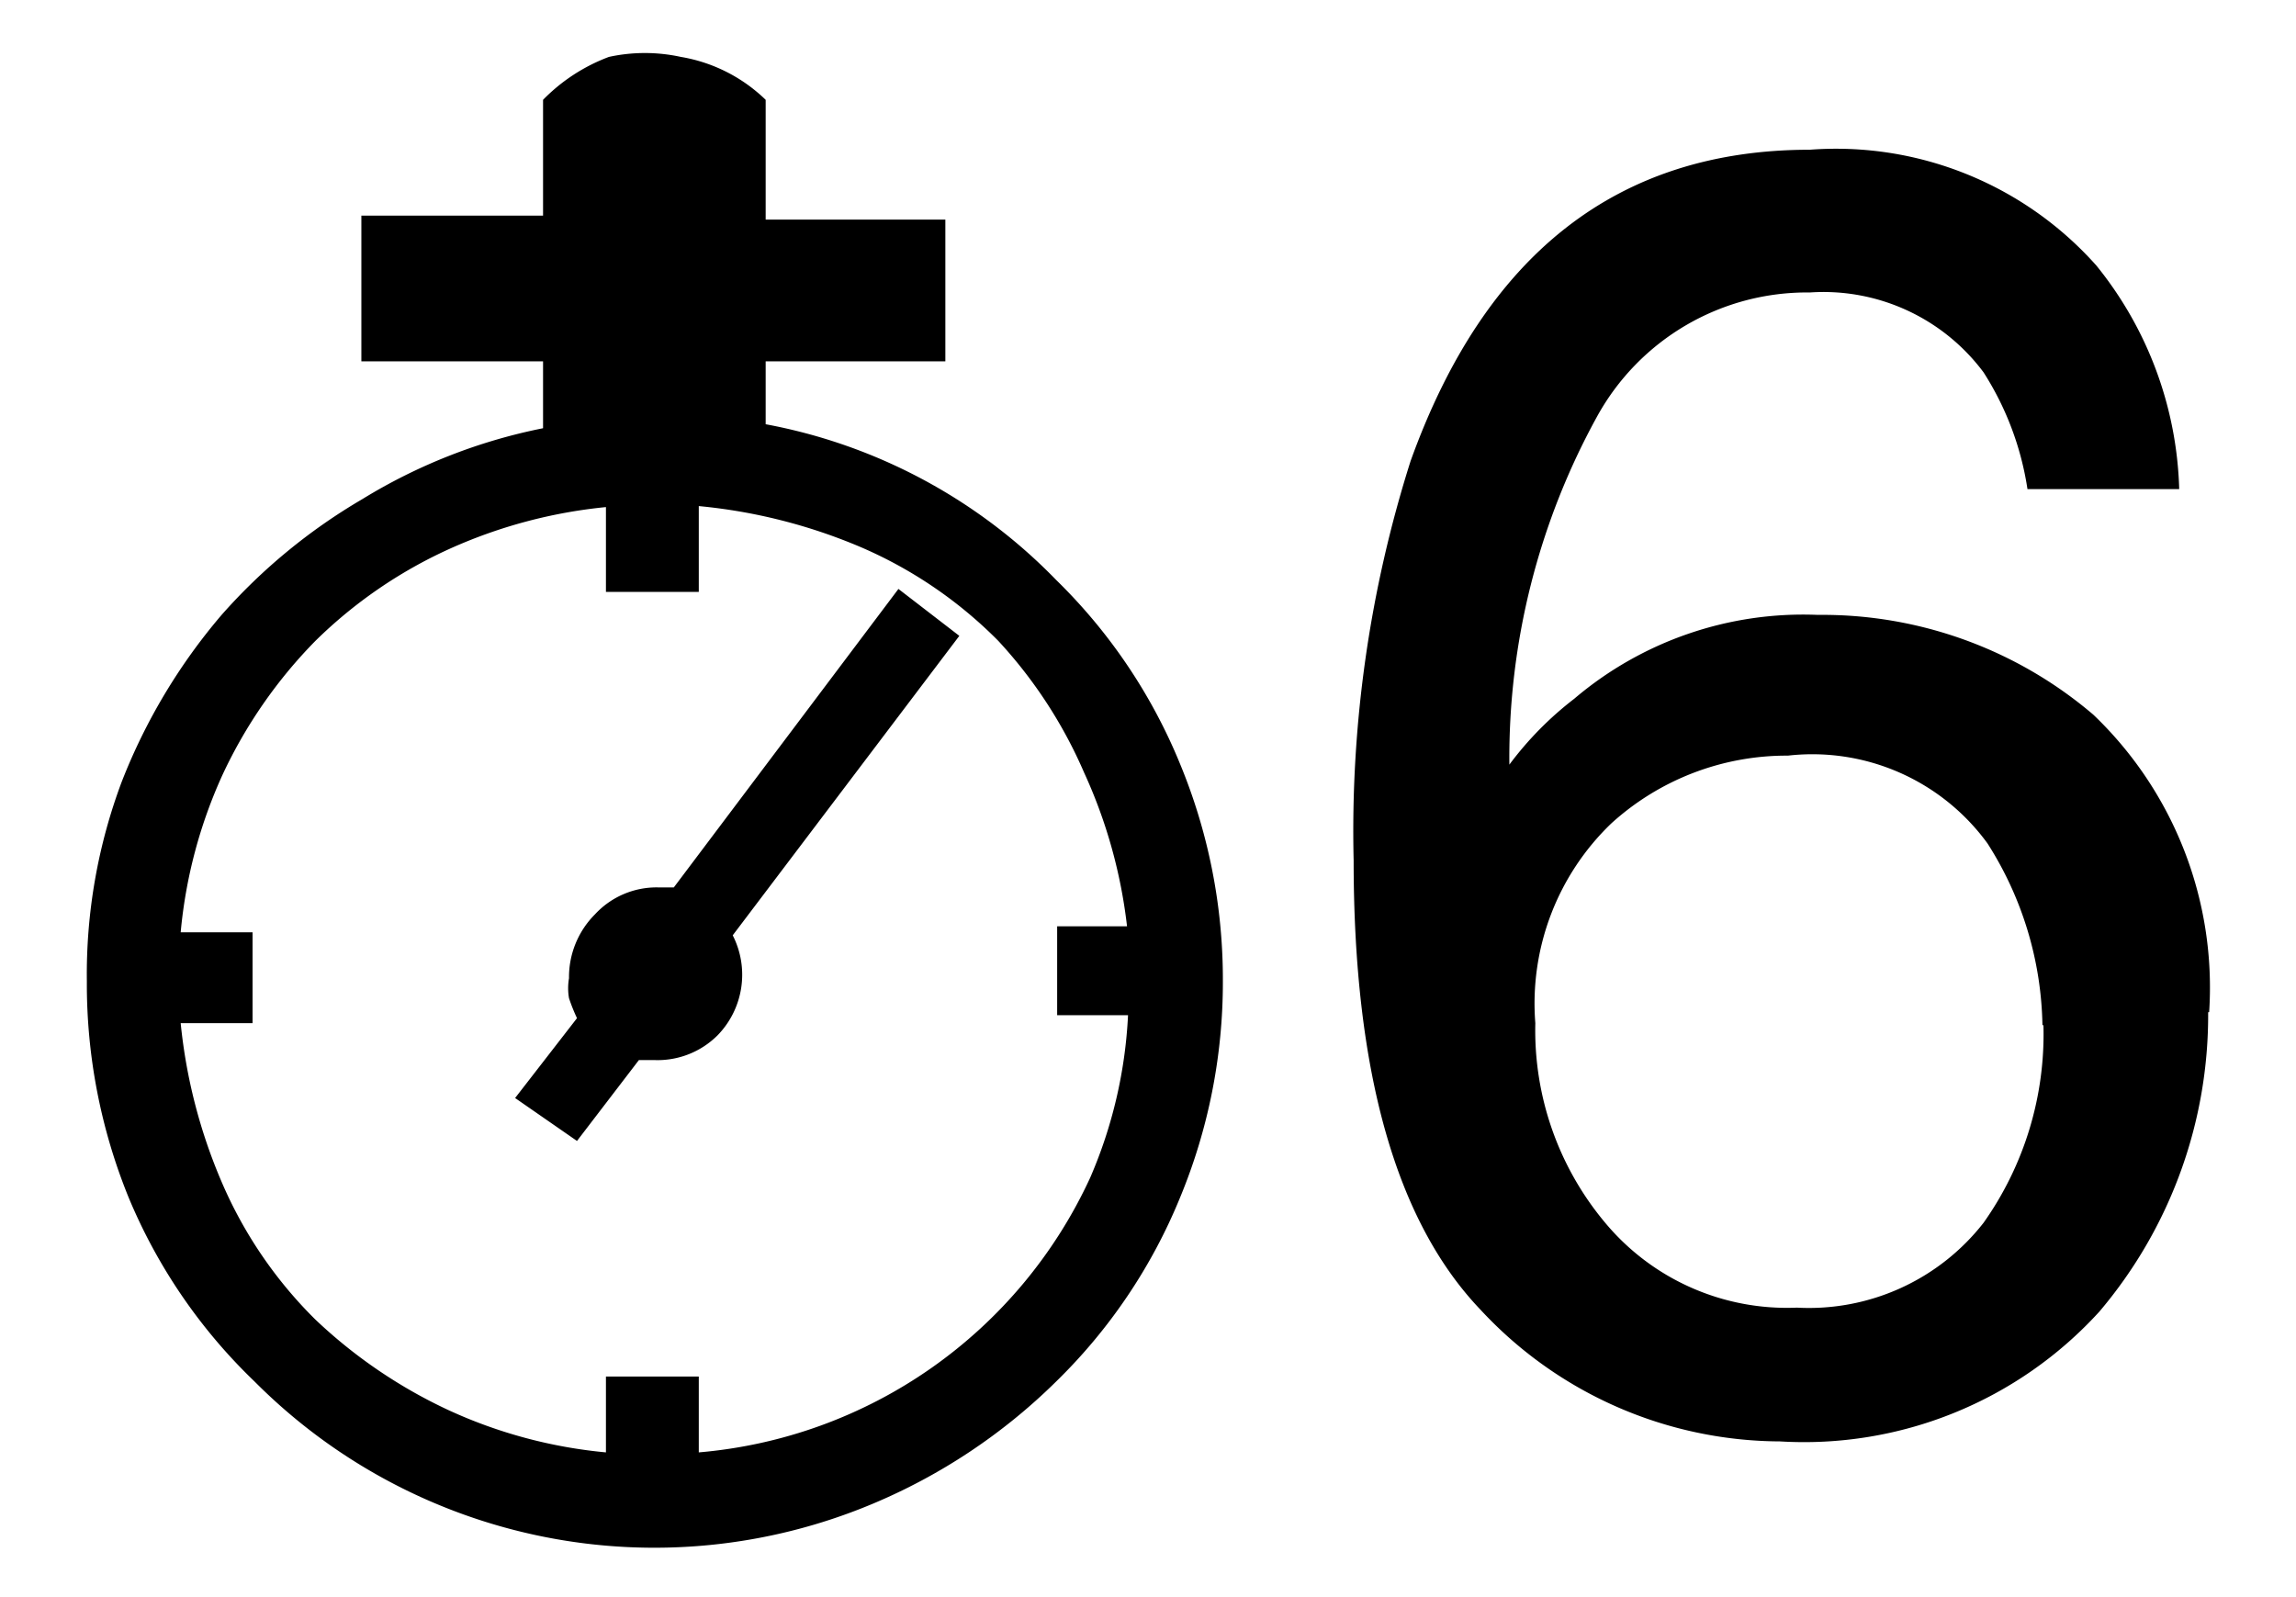 <svg id="レイヤー_1" data-name="レイヤー 1" xmlns="http://www.w3.org/2000/svg" width="23" height="16" viewBox="0 0 23 16">
  <defs>
    <style>
      .cls-1 {
        fill: none;
      }
    </style>
  </defs>
  <title>icon_timer-06sec</title>
  <path d="M12.25,9.83A5.64,5.64,0,0,1,11.82,12a5.46,5.46,0,0,1-1.24,1.84,5.82,5.82,0,0,1-1.85,1.23,5.65,5.65,0,0,1-6.18-1.23A5.46,5.46,0,0,1,1.29,12,5.67,5.67,0,0,1,.87,9.83a5.49,5.49,0,0,1,.35-2,5.84,5.84,0,0,1,1-1.67A5.75,5.75,0,0,1,3.63,5a5.52,5.52,0,0,1,1.81-.71V3.62H3.62V2.16H5.44V1A1.81,1.81,0,0,1,6.1.57a1.69,1.69,0,0,1,.72,0A1.6,1.6,0,0,1,7.67,1v1.2h1.8V3.62H7.67V4.25a5.44,5.44,0,0,1,2.91,1.56,5.47,5.47,0,0,1,1.24,1.84A5.65,5.65,0,0,1,12.25,9.83Zm-0.94.34H10.59V9.28l0.7,0a5.08,5.08,0,0,0-.43-1.54A4.66,4.66,0,0,0,10,6.42a4.36,4.36,0,0,0-1.38-.94A5.45,5.45,0,0,0,7,5.07V5.93H6.07V5.08A5,5,0,0,0,4.5,5.5a4.65,4.65,0,0,0-1.34.92,4.81,4.81,0,0,0-.93,1.34,4.87,4.87,0,0,0-.42,1.58H2.53v0.91H1.81a5.38,5.38,0,0,0,.41,1.59,4.34,4.34,0,0,0,.94,1.38,5,5,0,0,0,1.34.91,4.84,4.84,0,0,0,1.57.42V13.79H7v0.76a4.76,4.76,0,0,0,3.92-2.75A4.66,4.66,0,0,0,11.3,10.17ZM9.61,6.37l-2.27,3a0.87,0.87,0,0,1-.15,1,0.85,0.85,0,0,1-.63.25H6.4l-0.62.81L5.16,11l0.62-.8A1.81,1.81,0,0,1,5.7,10a0.58,0.58,0,0,1,0-.2,0.89,0.89,0,0,1,.26-0.64,0.84,0.84,0,0,1,.63-0.27l0.07,0,0.09,0L9,5.9Zm12.51,3.77a4.59,4.59,0,0,1-1.09,3,4,4,0,0,1-3.2,1.3,4.11,4.11,0,0,1-3-1.32q-1.27-1.33-1.27-4.5a12.25,12.25,0,0,1,.57-4q1.12-3.12,4-3.12A3.49,3.49,0,0,1,21,2.66a3.72,3.72,0,0,1,.83,2.24H20.31a3,3,0,0,0-.44-1.17,2,2,0,0,0-1.74-.8A2.4,2.4,0,0,0,16,4.17a7.09,7.09,0,0,0-.88,3.49A3.37,3.37,0,0,1,15.77,7a3.54,3.54,0,0,1,2.44-.84,4.18,4.18,0,0,1,2.76,1A3.78,3.78,0,0,1,22.13,10.14Zm-1.66.13a3.49,3.49,0,0,0-.55-1.82,2.17,2.17,0,0,0-2-.88,2.61,2.61,0,0,0-1.77.68,2.5,2.5,0,0,0-.76,2,3,3,0,0,0,.7,2A2.37,2.37,0,0,0,18,13.1a2.22,2.22,0,0,0,1.87-.85A3.27,3.27,0,0,0,20.47,10.27Z"/>
  <rect class="cls-1" width="23" height="16"/>
</svg>
